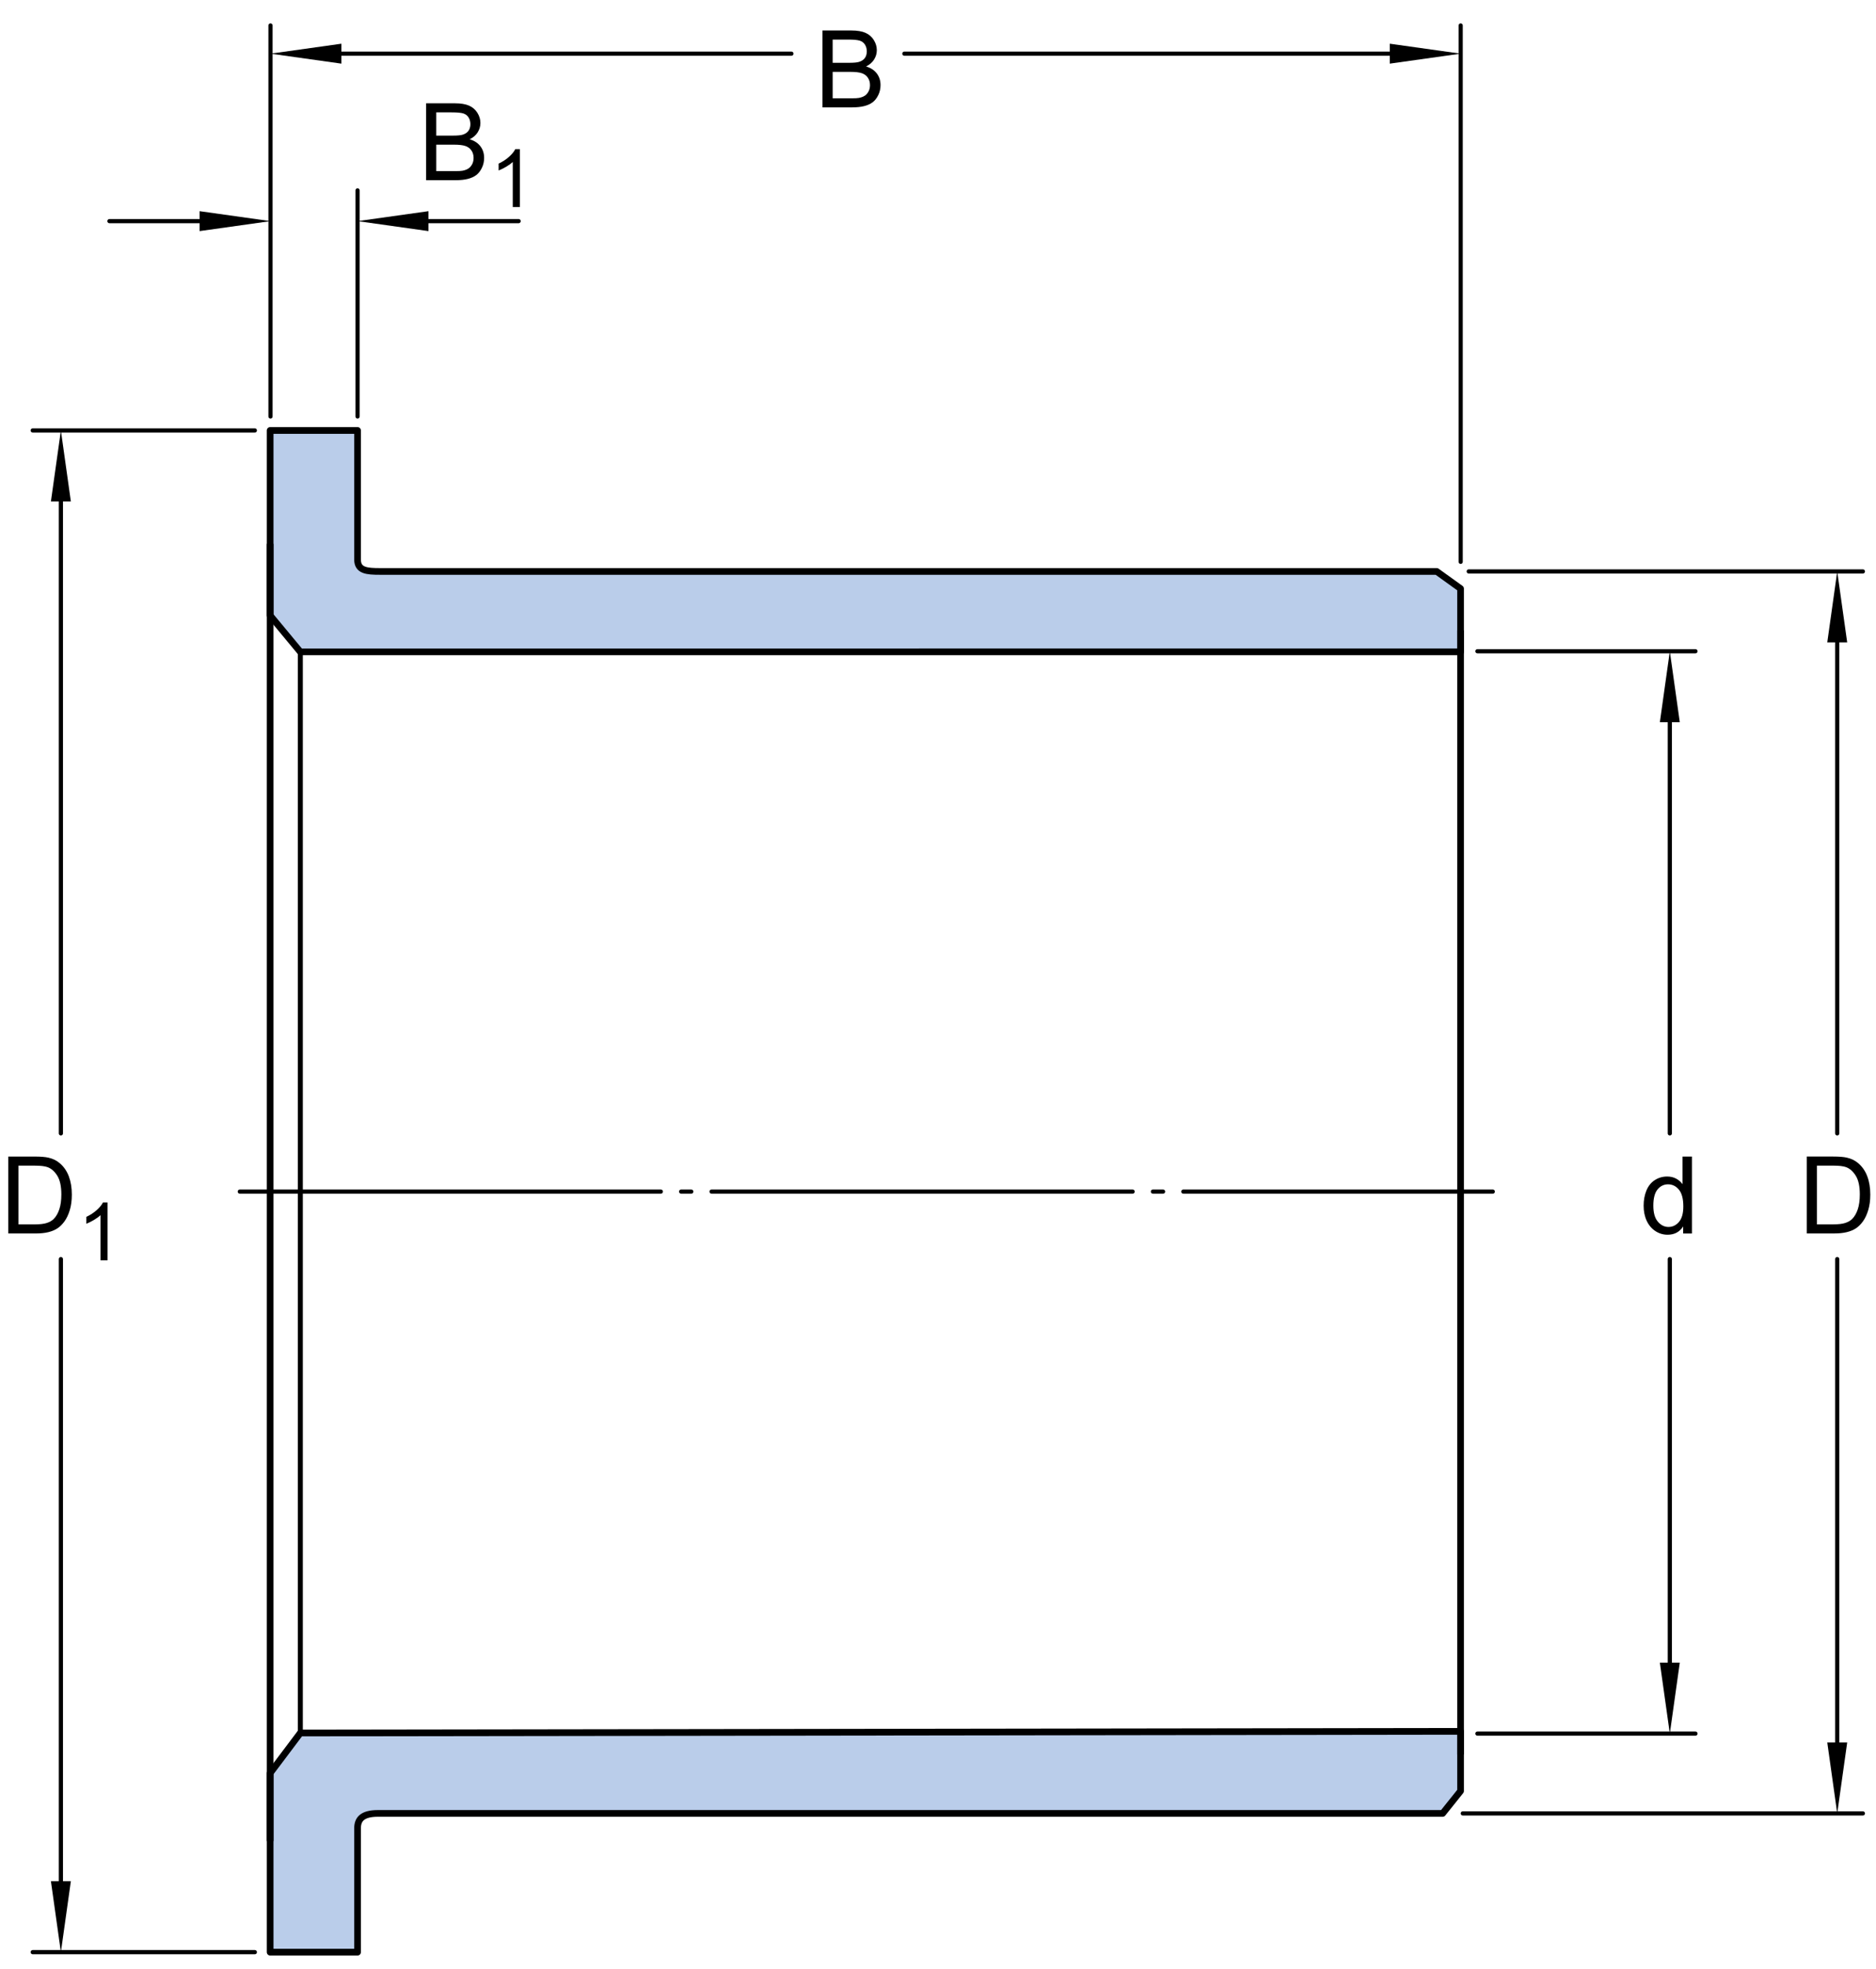<?xml version="1.0" encoding="utf-8"?>
<!-- Generator: Adobe Illustrator 15.1.0, SVG Export Plug-In . SVG Version: 6.00 Build 0)  -->
<!DOCTYPE svg PUBLIC "-//W3C//DTD SVG 1.1//EN" "http://www.w3.org/Graphics/SVG/1.1/DTD/svg11.dtd">
<svg version="1.1" id="Layer_1" xmlns="http://www.w3.org/2000/svg" xmlns:xlink="http://www.w3.org/1999/xlink" x="0px" y="0px"
	 width="209.658px" height="220px" viewBox="0 0 209.658 220" enable-background="new 0 0 209.658 220" xml:space="preserve">
<path fill="#BACDEA" stroke="#000000" stroke-width="0.748" stroke-linejoin="round" d="M163.23,72.758v-7l-2.667-1.917
	c0,0-113.333,0-118.083,0c-1.5,0-2.521-0.083-2.521-1.333c0-3,0-14.417,0-14.417H37.73h-5.29h-2.25v20.667l3.373,4.066
	l129.667-0.001V72.758z"/>
<path fill="#BACDEA" stroke="#000000" stroke-width="0.748" stroke-linejoin="round" d="M163.23,193.425l-129.667,0.184
	l-3.373,4.482v20h2.25h5.29h2.229c0,0,0-10.833,0-13.833c0-1,0.521-1.667,2.271-1.667c4.75,0,119,0,119,0l2-2.5v-6.6V193.425z"/>
<line fill="none" stroke="#000000" stroke-width="0.748" stroke-linejoin="round" x1="163.23" y1="133.258" x2="163.23" y2="70.425"/>
<line fill="none" stroke="#000000" stroke-width="0.748" stroke-linejoin="round" x1="30.19" y1="60.758" x2="30.19" y2="133.258"/>
<line fill="none" stroke="#000000" stroke-width="0.748" stroke-linejoin="round" x1="163.23" y1="133.175" x2="163.23" y2="196.008"/>
<line fill="none" stroke="#000000" stroke-width="0.748" stroke-linejoin="round" x1="30.19" y1="205.675" x2="30.19" y2="133.175"/>
<line fill="none" stroke="#000000" stroke-width="0.561" stroke-linejoin="round" x1="33.563" y1="72.824" x2="33.563" y2="193.608"/>
<line fill="none" stroke="#000000" stroke-width="0.468" stroke-linecap="round" stroke-linejoin="round" x1="163.242" y1="62.764" x2="163.242" y2="2.847"/>
<line fill="none" stroke="#000000" stroke-width="0.468" stroke-linecap="round" stroke-linejoin="round" x1="37.585" y1="5.996" x2="88.447" y2="5.996"/>
<line fill="none" stroke="#000000" stroke-width="0.468" stroke-linecap="round" stroke-linejoin="round" x1="101.071" y1="5.996" x2="155.888" y2="5.996"/>
<line fill="none" stroke="#000000" stroke-width="0.468" stroke-linecap="round" stroke-linejoin="round" x1="39.96" y1="46.526" x2="39.96" y2="21.272"/>
<line fill="none" stroke="#000000" stroke-width="0.468" stroke-linecap="round" stroke-linejoin="round" x1="12.23" y1="24.705" x2="22.876" y2="24.705"/>
<line fill="none" stroke="#000000" stroke-width="0.468" stroke-linecap="round" stroke-linejoin="round" x1="47.314" y1="24.705" x2="57.96" y2="24.705"/>
<line fill="none" stroke="#000000" stroke-width="0.468" stroke-linecap="round" stroke-linejoin="round" x1="28.48" y1="218.091" x2="3.656" y2="218.091"/>
<line fill="none" stroke="#000000" stroke-width="0.468" stroke-linecap="round" stroke-linejoin="round" x1="28.48" y1="48.091" x2="3.656" y2="48.091"/>
<line fill="none" stroke="#000000" stroke-width="0.468" stroke-linecap="round" stroke-linejoin="round" x1="6.805" y1="210.736" x2="6.805" y2="140.663"/>
<line fill="none" stroke="#000000" stroke-width="0.468" stroke-linecap="round" stroke-linejoin="round" x1="6.805" y1="126.62" x2="6.805" y2="55.161"/>
<line fill="none" stroke="#000000" stroke-width="0.468" stroke-linecap="round" stroke-linejoin="round" x1="163.479" y1="202.591" x2="208.191" y2="202.591"/>
<line fill="none" stroke="#000000" stroke-width="0.468" stroke-linecap="round" stroke-linejoin="round" x1="164.141" y1="63.841" x2="208.191" y2="63.841"/>
<line fill="none" stroke="#000000" stroke-width="0.468" stroke-linecap="round" stroke-linejoin="round" x1="205.325" y1="195.236" x2="205.325" y2="140.663"/>
<line fill="none" stroke="#000000" stroke-width="0.468" stroke-linecap="round" stroke-linejoin="round" x1="205.325" y1="126.62" x2="205.325" y2="70.911"/>
<line fill="none" stroke="#000000" stroke-width="0.468" stroke-linecap="round" stroke-linejoin="round" x1="165.115" y1="193.675" x2="189.482" y2="193.675"/>
<line fill="none" stroke="#000000" stroke-width="0.468" stroke-linecap="round" stroke-linejoin="round" x1="165.115" y1="72.758" x2="189.482" y2="72.758"/>
<line fill="none" stroke="#000000" stroke-width="0.468" stroke-linecap="round" stroke-linejoin="round" x1="186.616" y1="186.32" x2="186.616" y2="140.663"/>
<line fill="none" stroke="#000000" stroke-width="0.468" stroke-linecap="round" stroke-linejoin="round" x1="186.616" y1="126.62" x2="186.616" y2="80.112"/>
<line fill="none" stroke="#000000" stroke-width="0.468" stroke-linecap="round" stroke-linejoin="round" stroke-dasharray="47.055,2.268,1.134,2.268" x1="26.799" y1="133.124" x2="166.831" y2="133.124"/>
<polygon points="38.152,7.109 38.152,4.883 30.23,5.996 "/>
<polygon points="155.32,4.883 155.32,7.109 163.242,5.996 "/>
<polygon points="22.309,23.592 22.309,25.818 30.23,24.705 "/>
<polygon points="47.882,25.818 47.882,23.592 39.96,24.705 "/>
<polygon points="7.918,210.169 5.691,210.169 6.805,218.091 "/>
<polygon points="5.691,56.013 7.918,56.013 6.805,48.091 "/>
<polygon points="206.438,194.669 204.212,194.669 205.325,202.591 "/>
<polygon points="204.212,71.763 206.438,71.763 205.325,63.841 "/>
<polygon points="187.729,185.753 185.503,185.753 186.616,193.675 "/>
<polygon points="185.503,80.68 187.729,80.68 186.616,72.758 "/>
<g>
	<path d="M91.92,11.996v-8.59h3.223c0.656,0,1.183,0.087,1.579,0.261s0.707,0.441,0.932,0.803s0.337,0.739,0.337,1.134
		c0,0.367-0.1,0.713-0.299,1.037s-0.5,0.586-0.902,0.785c0.52,0.152,0.919,0.412,1.198,0.779s0.419,0.801,0.419,1.301
		c0,0.402-0.085,0.776-0.255,1.122s-0.38,0.612-0.63,0.8s-0.563,0.329-0.94,0.425s-0.839,0.144-1.386,0.144H91.92z M93.057,7.016
		h1.857c0.504,0,0.865-0.033,1.084-0.1c0.289-0.086,0.507-0.229,0.653-0.428s0.22-0.449,0.22-0.75c0-0.285-0.068-0.536-0.205-0.753
		S96.334,4.62,96.08,4.54s-0.689-0.12-1.307-0.12h-1.717V7.016z M93.057,10.982h2.139c0.367,0,0.625-0.014,0.773-0.041
		c0.262-0.047,0.48-0.125,0.656-0.234s0.32-0.269,0.434-0.478s0.17-0.45,0.17-0.724c0-0.32-0.082-0.599-0.246-0.835
		S96.591,8.269,96.3,8.173s-0.71-0.144-1.257-0.144h-1.986V10.982z"/>
</g>
<g>
	<path d="M47.619,20.131v-8.59h3.223c0.656,0,1.183,0.087,1.579,0.261s0.707,0.441,0.932,0.803s0.337,0.739,0.337,1.134
		c0,0.367-0.1,0.713-0.299,1.037s-0.5,0.586-0.902,0.785c0.52,0.152,0.919,0.412,1.198,0.779s0.419,0.801,0.419,1.301
		c0,0.402-0.085,0.776-0.255,1.122s-0.38,0.612-0.63,0.8s-0.563,0.329-0.94,0.425s-0.839,0.144-1.386,0.144H47.619z M48.756,15.15
		h1.857c0.504,0,0.865-0.033,1.084-0.1c0.289-0.086,0.507-0.229,0.653-0.428s0.22-0.449,0.22-0.75c0-0.285-0.068-0.536-0.205-0.753
		s-0.332-0.365-0.586-0.445s-0.689-0.12-1.307-0.12h-1.717V15.15z M48.756,19.117h2.139c0.367,0,0.625-0.014,0.773-0.041
		c0.262-0.047,0.48-0.125,0.656-0.234s0.32-0.269,0.434-0.478s0.17-0.45,0.17-0.724c0-0.32-0.082-0.599-0.246-0.835
		s-0.392-0.402-0.683-0.498s-0.71-0.144-1.257-0.144h-1.986V19.117z"/>
	<path d="M58.098,23.131h-0.791v-5.04c-0.191,0.182-0.441,0.363-0.75,0.545s-0.586,0.317-0.832,0.408v-0.765
		c0.441-0.208,0.828-0.46,1.16-0.756c0.33-0.296,0.564-0.583,0.703-0.861h0.51V23.131z"/>
</g>
<g>
	<path d="M0.926,137.8v-8.59h2.959c0.668,0,1.178,0.041,1.529,0.123c0.492,0.113,0.912,0.318,1.26,0.615
		c0.453,0.383,0.792,0.871,1.017,1.467s0.337,1.277,0.337,2.043c0,0.652-0.076,1.23-0.229,1.734s-0.348,0.92-0.586,1.25
		s-0.499,0.59-0.782,0.779s-0.625,0.334-1.025,0.432s-0.86,0.146-1.38,0.146H0.926z M2.062,136.786h1.834
		c0.566,0,1.011-0.053,1.333-0.158s0.579-0.254,0.771-0.445c0.27-0.27,0.479-0.633,0.63-1.088s0.226-1.006,0.226-1.654
		c0-0.898-0.147-1.59-0.442-2.072s-0.653-0.805-1.075-0.969c-0.305-0.117-0.795-0.176-1.471-0.176H2.062V136.786z"/>
	<path d="M12.02,140.8h-0.791v-5.041c-0.191,0.182-0.441,0.363-0.75,0.545s-0.586,0.318-0.832,0.408v-0.764
		c0.441-0.209,0.828-0.461,1.16-0.756c0.33-0.297,0.564-0.584,0.703-0.861h0.51V140.8z"/>
</g>
<g>
	<path d="M201.918,137.798v-8.59h2.959c0.668,0,1.178,0.041,1.529,0.123c0.492,0.113,0.912,0.318,1.26,0.615
		c0.453,0.383,0.792,0.873,1.017,1.469s0.337,1.275,0.337,2.041c0,0.652-0.076,1.23-0.229,1.734s-0.348,0.922-0.586,1.252
		s-0.499,0.59-0.782,0.779s-0.625,0.332-1.025,0.43s-0.86,0.146-1.38,0.146H201.918z M203.055,136.784h1.834
		c0.566,0,1.011-0.053,1.333-0.158s0.579-0.254,0.771-0.445c0.27-0.27,0.479-0.631,0.63-1.086s0.226-1.008,0.226-1.656
		c0-0.898-0.147-1.588-0.442-2.07s-0.653-0.807-1.075-0.971c-0.305-0.117-0.795-0.176-1.471-0.176h-1.805V136.784z"/>
</g>
<g>
	<path d="M188.107,137.8v-0.785c-0.395,0.617-0.975,0.926-1.74,0.926c-0.496,0-0.952-0.137-1.368-0.41s-0.738-0.656-0.967-1.146
		s-0.343-1.053-0.343-1.689c0-0.621,0.104-1.186,0.311-1.691s0.518-0.893,0.932-1.162s0.877-0.404,1.389-0.404
		c0.375,0,0.709,0.078,1.002,0.236s0.531,0.365,0.715,0.619v-3.082h1.049v8.59H188.107z M184.773,134.694
		c0,0.797,0.168,1.393,0.504,1.787s0.732,0.592,1.189,0.592c0.461,0,0.853-0.189,1.175-0.566s0.483-0.951,0.483-1.725
		c0-0.852-0.164-1.477-0.492-1.875s-0.732-0.598-1.213-0.598c-0.469,0-0.86,0.191-1.175,0.574S184.773,133.87,184.773,134.694z"/>
</g>
<line fill="none" stroke="#000000" stroke-width="0.468" stroke-linecap="round" stroke-linejoin="round" x1="30.23" y1="46.526" x2="30.23" y2="2.847"/>
</svg>
